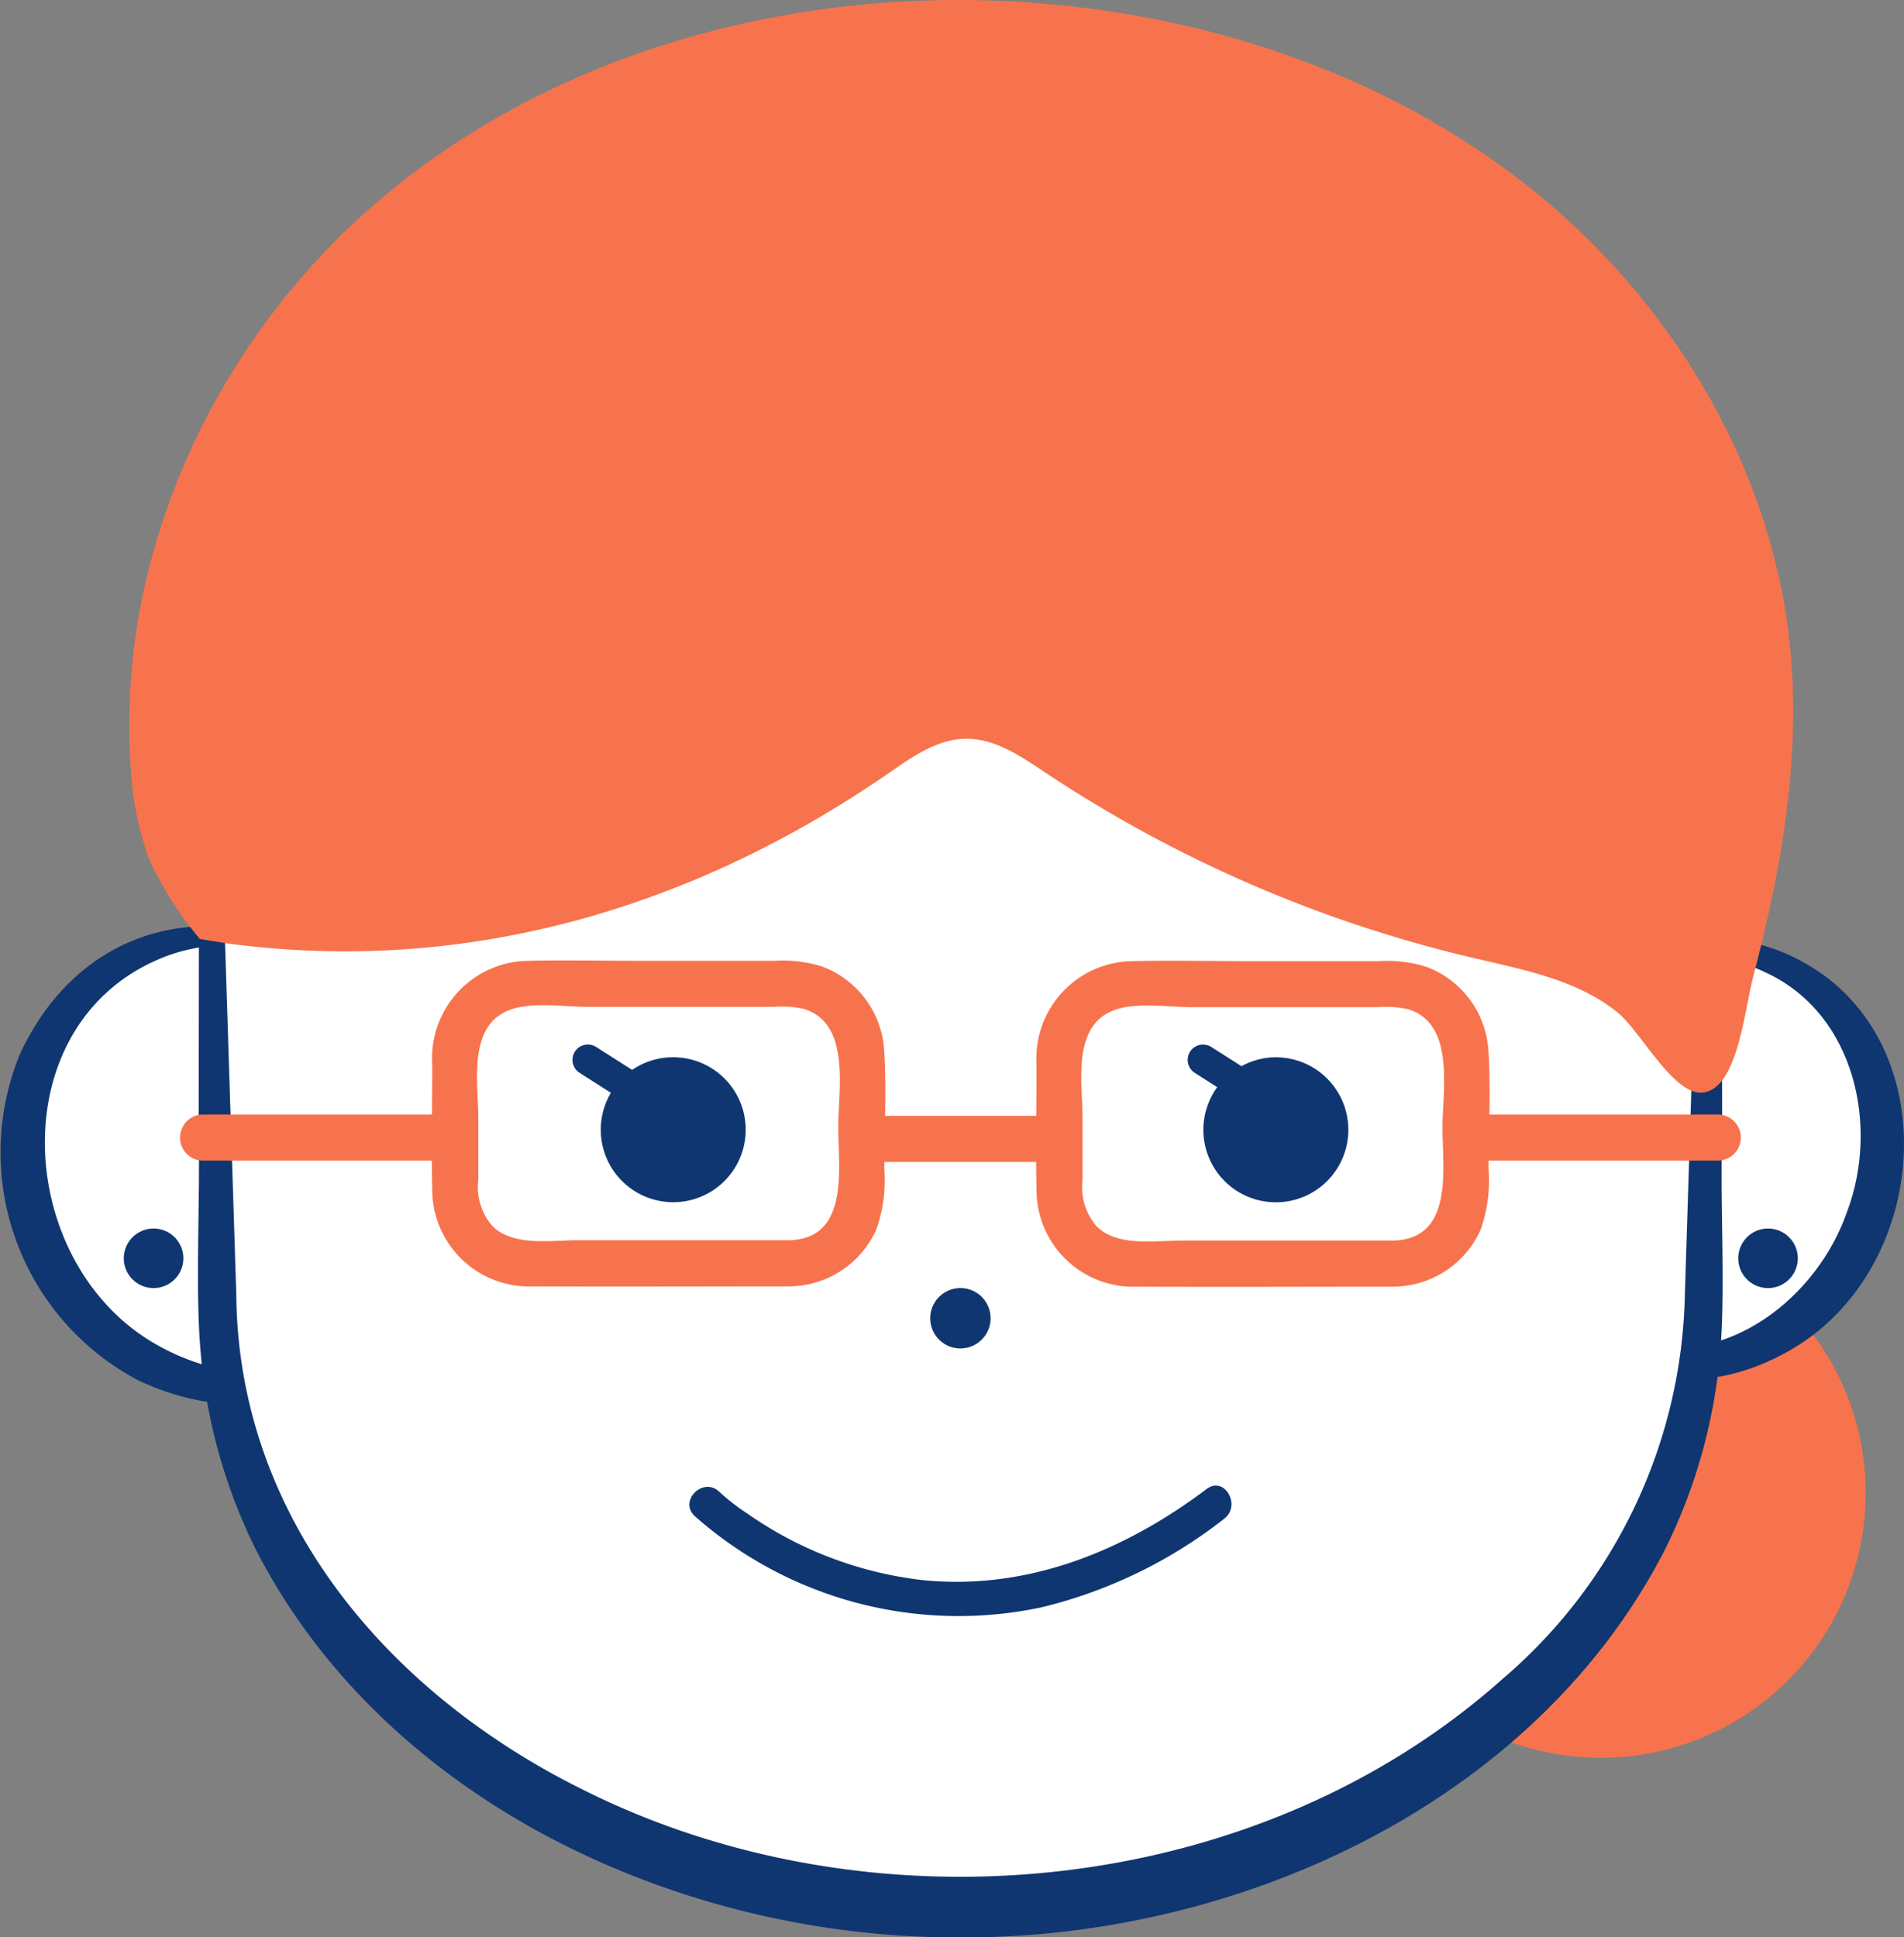 <svg id="グループ_48018" data-name="グループ 48018" xmlns="http://www.w3.org/2000/svg" width="106.41" height="108.259" viewBox="0 0 106.41 108.259">
  <rect x="0" y="0" width="106.41" height="108.259" fill="#808080" stroke="none"/>
  <path id="パス_6669" data-name="パス 6669" d="M270.139,482.377c-7-4.559-15.591-18.056-11.132-24.9s20.277-4.453,27.279.106a14.8,14.8,0,1,1-16.147,24.8" transform="translate(-189.008 -386.727)" fill="#f7734d"/>
  <path id="パス_6670" data-name="パス 6670" d="M201.738,445.474c2.3,6.356-.473,13.182-6.185,15.246s-12.205-1.415-14.5-7.771.473-13.181,6.186-15.246,12.2,1.415,14.5,7.771" transform="translate(-178.024 -384.447)" fill="#fff"/>
  <path id="パス_6671" data-name="パス 6671" d="M201.493,445.281c3.931,10.505-5.167,21.3-16.1,16.155a14.4,14.4,0,0,1-6.6-18.282c5.131-10.936,19-8.458,22.7,2.128m-.242.088c-1.935-5.668-8.444-9.851-14.315-7.634-9.326,3.557-8.58,17.252-.435,21.753,9.586,5.326,18.275-4.614,14.75-14.119" transform="translate(-177.658 -384.298)" fill="#0f3670"/>
  <path id="パス_6672" data-name="パス 6672" d="M276.225,445.474c-2.3,6.356.473,13.182,6.185,15.246s12.205-1.415,14.5-7.771-.473-13.181-6.186-15.246-12.2,1.415-14.5,7.771" transform="translate(-191.507 -384.447)" fill="#fff"/>
  <path id="パス_6673" data-name="パス 6673" d="M276.319,445.486c-2.1,5.5.585,12.655,6.482,14.047,5.272,1.308,10.245-2.631,11.906-7.4,1.786-4.732.476-10.955-4.421-13.314-5.431-2.7-12.065,1.094-13.967,6.67m-.243-.088c1.949-5.836,8.618-10.154,14.689-7.909,9.725,3.668,9.1,17.839.527,22.507-9.907,5.43-18.917-4.793-15.216-14.6" transform="translate(-191.48 -384.416)" fill="#0f3670"/>
  <path id="パス_6674" data-name="パス 6674" d="M233.208,422.439H190.89v32.835a30.974,30.974,0,0,0,10.251,22.9c6.745,6.154,17.131,12.113,32.067,12.113s25.322-5.959,32.067-12.113a30.974,30.974,0,0,0,10.251-22.9V422.439Z" transform="translate(-179.532 -382.369)" fill="#fff"/>
  <path id="パス_6675" data-name="パス 6675" d="M233.16,422.573c-13.7.077-28.647.176-42.317.644l.815-.815.75,23.44c.064,1.936.219,6.916.281,8.79.088,12.52,8.487,22.285,19.261,27.653,16.3,8.225,37.784,6.122,51.528-6.15a29,29,0,0,0,10.17-21.5c.06-1.851.217-6.874.279-8.79l.745-23.44.807.807c-13.624-.453-28.672-.566-42.318-.635m0-.343,42.318-.053h.224v.225l.029,23.44c-.124,3.475.178,8.305-.086,11.738a30.561,30.561,0,0,1-3.107,11.333c-7.284,14.2-23.874,21.753-39.379,21.677-15.5.082-32.1-7.478-39.38-21.677a30.557,30.557,0,0,1-3.107-11.333c-.272-3.414,0-8.28-.086-11.738l.03-23.44v-.226h.226Z" transform="translate(-179.484 -382.332)" fill="#0f3670"/>
  <path id="パス_6676" data-name="パス 6676" d="M239.914,459.614a1.687,1.687,0,1,1-1.687,1.687,1.687,1.687,0,0,1,1.687-1.687" transform="translate(-186.239 -387.636)" fill="#0f3670"/>
  <path id="パス_6677" data-name="パス 6677" d="M222.845,474.178a22.235,22.235,0,0,0,19.408,5.091,26.688,26.688,0,0,0,10.178-4.94c.98-.739.018-2.417-.975-1.668-4.606,3.474-10.043,5.687-15.884,5.093a21.3,21.3,0,0,1-9.821-3.741,11.632,11.632,0,0,1-1.54-1.2c-.906-.849-2.275.513-1.366,1.366" transform="translate(-184.017 -389.458)" fill="#0f3670"/>
  <path id="パス_6678" data-name="パス 6678" d="M294.167,457.4a1.664,1.664,0,1,1-1.664-1.664,1.664,1.664,0,0,1,1.664,1.664" transform="translate(-193.692 -387.086)" fill="#0f3670"/>
  <path id="パス_6679" data-name="パス 6679" d="M189.047,457.4a1.664,1.664,0,1,1-1.664-1.664,1.664,1.664,0,0,1,1.664,1.664" transform="translate(-178.8 -387.086)" fill="#0f3670"/>
  <path id="パス_6680" data-name="パス 6680" d="M220.554,444.47a4.04,4.04,0,0,0-2.287.707l-2.013-1.284a.858.858,0,1,0-.924,1.447l1.75,1.116a4.05,4.05,0,1,0,3.474-1.986" transform="translate(-182.939 -385.39)" fill="#0f3670"/>
  <path id="パス_6681" data-name="パス 6681" d="M259.909,444.47a4.026,4.026,0,0,0-1.912.5l-1.687-1.075a.858.858,0,1,0-.923,1.447l1.254.8a4.051,4.051,0,1,0,3.268-1.669" transform="translate(-188.613 -385.39)" fill="#0f3670"/>
  <path id="パス_6682" data-name="パス 6682" d="M225.789,453.919H213.916c-1.484,0-3.6.36-4.752-.791a3.328,3.328,0,0,1-.791-2.6v-3.448c0-1.9-.579-4.941,1.544-5.943,1.251-.591,3.208-.259,4.535-.259h10.436a5.676,5.676,0,0,1,1.71.123c2.606.83,1.891,4.521,1.891,6.609,0,2.279.644,6.185-2.7,6.308-1.652.061-1.66,2.636,0,2.575a5.353,5.353,0,0,0,4.839-3.205,8.193,8.193,0,0,0,.436-3.345c0-2.207.136-4.458-.01-6.661a5.349,5.349,0,0,0-3.5-4.671,7.408,7.408,0,0,0-2.608-.307H217.47c-2.1,0-4.2-.046-6.295,0a5.441,5.441,0,0,0-5.377,5.785c0,2.335-.052,4.675,0,7.009a5.412,5.412,0,0,0,5.629,5.4c4.787.022,9.576,0,14.362,0a1.288,1.288,0,0,0,0-2.575" transform="translate(-181.641 -384.614)" fill="#f7734d"/>
  <path id="パス_6683" data-name="パス 6683" d="M265.133,453.94H253.26c-1.484,0-3.6.36-4.752-.791a3.328,3.328,0,0,1-.791-2.6V447.1c0-1.9-.579-4.941,1.544-5.943,1.251-.591,3.208-.259,4.535-.259h10.436a5.676,5.676,0,0,1,1.71.123c2.606.83,1.891,4.521,1.891,6.609,0,2.279.644,6.185-2.7,6.308-1.652.061-1.66,2.636,0,2.575a5.353,5.353,0,0,0,4.839-3.205,8.194,8.194,0,0,0,.436-3.345c0-2.207.136-4.458-.01-6.661a5.349,5.349,0,0,0-3.5-4.671,7.407,7.407,0,0,0-2.608-.307h-7.474c-2.1,0-4.2-.046-6.295,0a5.441,5.441,0,0,0-5.377,5.785c0,2.335-.052,4.675,0,7.009a5.412,5.412,0,0,0,5.629,5.4c4.787.022,9.576,0,14.362,0a1.288,1.288,0,0,0,0-2.575" transform="translate(-187.215 -384.617)" fill="#f7734d"/>
  <path id="パス_6684" data-name="パス 6684" d="M233.534,450.979h11.078a1.288,1.288,0,0,0,0-2.575H233.534a1.288,1.288,0,0,0,0,2.575" transform="translate(-185.398 -386.048)" fill="#f7734d"/>
  <path id="パス_6685" data-name="パス 6685" d="M204.764,448.317H190.633a1.288,1.288,0,0,0,0,2.575h14.132a1.288,1.288,0,0,0,0-2.575" transform="translate(-179.32 -386.035)" fill="#f7734d"/>
  <path id="パス_6686" data-name="パス 6686" d="M287.009,448.317H272.878a1.288,1.288,0,0,0,0,2.575h14.131a1.288,1.288,0,0,0,0-2.575" transform="translate(-190.971 -386.035)" fill="#f7734d"/>
  <path id="パス_6687" data-name="パス 6687" d="M190.021,428.225a19.321,19.321,0,0,1-2.87-4.544,17.625,17.625,0,0,1-.983-4.827c-.087-1.122-.1-2.248-.079-3.372a35.182,35.182,0,0,1,.758-6.551,39.143,39.143,0,0,1,4.923-12.283,40.357,40.357,0,0,1,8.381-9.793c9.808-8.278,23.118-11.811,35.925-10.981,10.106.655,20.161,3.976,28.116,10.243s13.652,15.6,14.688,25.672c.639,6.215-.458,12.485-2.043,18.53-.517,1.97-.89,6.438-2.926,6.492-1.583.043-3.426-3.488-4.66-4.483-2.272-1.833-5.28-2.388-8.121-3.057a73.553,73.553,0,0,1-23.9-10.373c-1.354-.9-2.8-1.89-4.428-1.861-1.606.027-3,1.039-4.325,1.95-11.012,7.594-23.708,11.276-36.964,9.481" transform="translate(-178.851 -375.755)" fill="#f7734d"/>
</svg>
